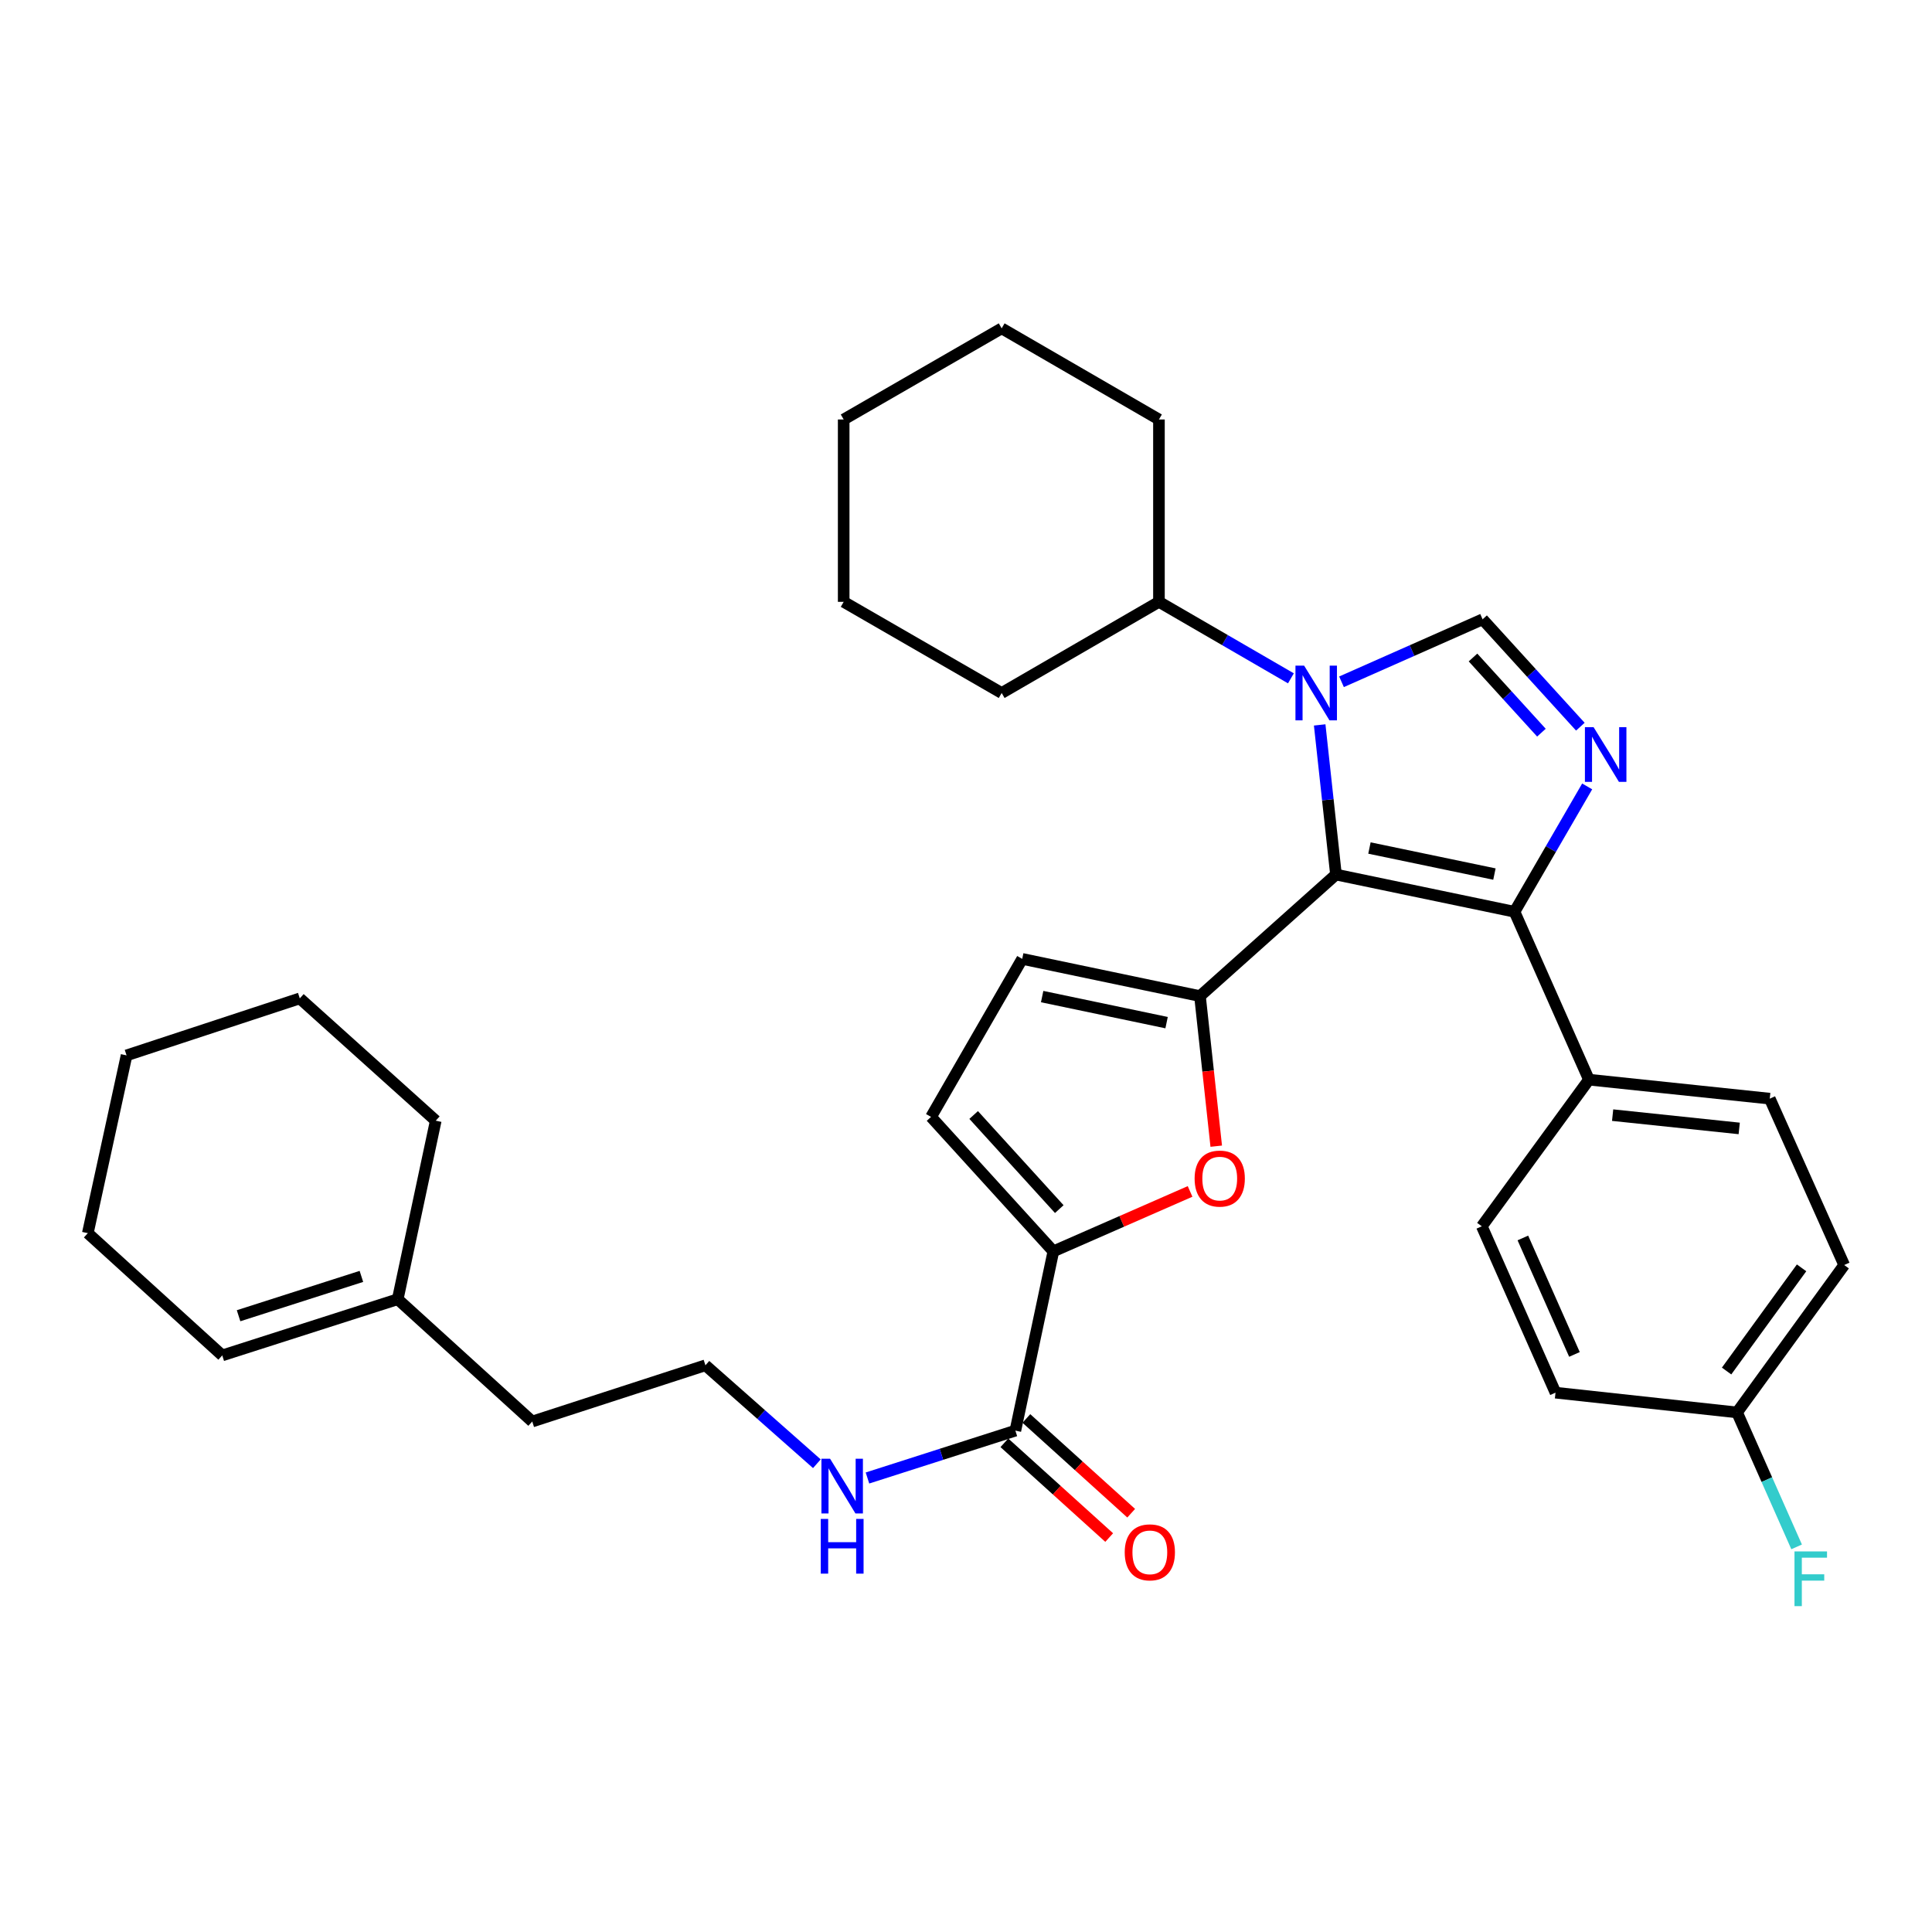 <?xml version='1.0' encoding='iso-8859-1'?>
<svg version='1.1' baseProfile='full'
              xmlns='http://www.w3.org/2000/svg'
                      xmlns:rdkit='http://www.rdkit.org/xml'
                      xmlns:xlink='http://www.w3.org/1999/xlink'
                  xml:space='preserve'
width='1000px' height='1000px' viewBox='0 0 1000 1000'>
<!-- END OF HEADER -->
<rect style='opacity:1.0;fill:#FFFFFF;stroke:none' width='1000' height='1000' x='0' y='0'> </rect>
<path class='bond-0' d='M 691.494,452.667 L 687.28,413.942' style='fill:none;fill-rule:evenodd;stroke:#000000;stroke-width:6px;stroke-linecap:butt;stroke-linejoin:miter;stroke-opacity:1' />
<path class='bond-0' d='M 687.28,413.942 L 683.065,375.217' style='fill:none;fill-rule:evenodd;stroke:#0000FF;stroke-width:6px;stroke-linecap:butt;stroke-linejoin:miter;stroke-opacity:1' />
<path class='bond-1' d='M 691.494,452.667 L 621.106,515.583' style='fill:none;fill-rule:evenodd;stroke:#000000;stroke-width:6px;stroke-linecap:butt;stroke-linejoin:miter;stroke-opacity:1' />
<path class='bond-3' d='M 691.494,452.667 L 783.91,471.931' style='fill:none;fill-rule:evenodd;stroke:#000000;stroke-width:6px;stroke-linecap:butt;stroke-linejoin:miter;stroke-opacity:1' />
<path class='bond-3' d='M 708.822,438.932 L 773.513,452.417' style='fill:none;fill-rule:evenodd;stroke:#000000;stroke-width:6px;stroke-linecap:butt;stroke-linejoin:miter;stroke-opacity:1' />
<path class='bond-4' d='M 694.362,352.894 L 730.877,336.723' style='fill:none;fill-rule:evenodd;stroke:#0000FF;stroke-width:6px;stroke-linecap:butt;stroke-linejoin:miter;stroke-opacity:1' />
<path class='bond-4' d='M 730.877,336.723 L 767.391,320.551' style='fill:none;fill-rule:evenodd;stroke:#000000;stroke-width:6px;stroke-linecap:butt;stroke-linejoin:miter;stroke-opacity:1' />
<path class='bond-11' d='M 668.175,351.105 L 634.022,331.309' style='fill:none;fill-rule:evenodd;stroke:#0000FF;stroke-width:6px;stroke-linecap:butt;stroke-linejoin:miter;stroke-opacity:1' />
<path class='bond-11' d='M 634.022,331.309 L 599.87,311.513' style='fill:none;fill-rule:evenodd;stroke:#000000;stroke-width:6px;stroke-linecap:butt;stroke-linejoin:miter;stroke-opacity:1' />
<path class='bond-5' d='M 621.106,515.583 L 625.315,554.421' style='fill:none;fill-rule:evenodd;stroke:#000000;stroke-width:6px;stroke-linecap:butt;stroke-linejoin:miter;stroke-opacity:1' />
<path class='bond-5' d='M 625.315,554.421 L 629.523,593.259' style='fill:none;fill-rule:evenodd;stroke:#FF0000;stroke-width:6px;stroke-linecap:butt;stroke-linejoin:miter;stroke-opacity:1' />
<path class='bond-7' d='M 621.106,515.583 L 529.095,496.318' style='fill:none;fill-rule:evenodd;stroke:#000000;stroke-width:6px;stroke-linecap:butt;stroke-linejoin:miter;stroke-opacity:1' />
<path class='bond-7' d='M 603.824,529.314 L 539.417,515.829' style='fill:none;fill-rule:evenodd;stroke:#000000;stroke-width:6px;stroke-linecap:butt;stroke-linejoin:miter;stroke-opacity:1' />
<path class='bond-2' d='M 821.52,407.046 L 802.715,439.488' style='fill:none;fill-rule:evenodd;stroke:#0000FF;stroke-width:6px;stroke-linecap:butt;stroke-linejoin:miter;stroke-opacity:1' />
<path class='bond-2' d='M 802.715,439.488 L 783.91,471.931' style='fill:none;fill-rule:evenodd;stroke:#000000;stroke-width:6px;stroke-linecap:butt;stroke-linejoin:miter;stroke-opacity:1' />
<path class='bond-33' d='M 817.985,376.135 L 792.688,348.343' style='fill:none;fill-rule:evenodd;stroke:#0000FF;stroke-width:6px;stroke-linecap:butt;stroke-linejoin:miter;stroke-opacity:1' />
<path class='bond-33' d='M 792.688,348.343 L 767.391,320.551' style='fill:none;fill-rule:evenodd;stroke:#000000;stroke-width:6px;stroke-linecap:butt;stroke-linejoin:miter;stroke-opacity:1' />
<path class='bond-33' d='M 797.838,379.228 L 780.13,359.774' style='fill:none;fill-rule:evenodd;stroke:#0000FF;stroke-width:6px;stroke-linecap:butt;stroke-linejoin:miter;stroke-opacity:1' />
<path class='bond-33' d='M 780.13,359.774 L 762.422,340.32' style='fill:none;fill-rule:evenodd;stroke:#000000;stroke-width:6px;stroke-linecap:butt;stroke-linejoin:miter;stroke-opacity:1' />
<path class='bond-10' d='M 783.91,471.931 L 822.43,558.829' style='fill:none;fill-rule:evenodd;stroke:#000000;stroke-width:6px;stroke-linecap:butt;stroke-linejoin:miter;stroke-opacity:1' />
<path class='bond-6' d='M 615.982,616.681 L 580.6,632.19' style='fill:none;fill-rule:evenodd;stroke:#FF0000;stroke-width:6px;stroke-linecap:butt;stroke-linejoin:miter;stroke-opacity:1' />
<path class='bond-6' d='M 580.6,632.19 L 545.218,647.698' style='fill:none;fill-rule:evenodd;stroke:#000000;stroke-width:6px;stroke-linecap:butt;stroke-linejoin:miter;stroke-opacity:1' />
<path class='bond-8' d='M 545.218,647.698 L 525.557,740.492' style='fill:none;fill-rule:evenodd;stroke:#000000;stroke-width:6px;stroke-linecap:butt;stroke-linejoin:miter;stroke-opacity:1' />
<path class='bond-34' d='M 545.218,647.698 L 481.905,578.112' style='fill:none;fill-rule:evenodd;stroke:#000000;stroke-width:6px;stroke-linecap:butt;stroke-linejoin:miter;stroke-opacity:1' />
<path class='bond-34' d='M 548.281,625.832 L 503.963,577.122' style='fill:none;fill-rule:evenodd;stroke:#000000;stroke-width:6px;stroke-linecap:butt;stroke-linejoin:miter;stroke-opacity:1' />
<path class='bond-9' d='M 529.095,496.318 L 481.905,578.112' style='fill:none;fill-rule:evenodd;stroke:#000000;stroke-width:6px;stroke-linecap:butt;stroke-linejoin:miter;stroke-opacity:1' />
<path class='bond-13' d='M 519.863,746.791 L 546.988,771.313' style='fill:none;fill-rule:evenodd;stroke:#000000;stroke-width:6px;stroke-linecap:butt;stroke-linejoin:miter;stroke-opacity:1' />
<path class='bond-13' d='M 546.988,771.313 L 574.113,795.834' style='fill:none;fill-rule:evenodd;stroke:#FF0000;stroke-width:6px;stroke-linecap:butt;stroke-linejoin:miter;stroke-opacity:1' />
<path class='bond-13' d='M 531.251,734.194 L 558.376,758.716' style='fill:none;fill-rule:evenodd;stroke:#000000;stroke-width:6px;stroke-linecap:butt;stroke-linejoin:miter;stroke-opacity:1' />
<path class='bond-13' d='M 558.376,758.716 L 585.501,783.237' style='fill:none;fill-rule:evenodd;stroke:#FF0000;stroke-width:6px;stroke-linecap:butt;stroke-linejoin:miter;stroke-opacity:1' />
<path class='bond-14' d='M 525.557,740.492 L 487.278,752.75' style='fill:none;fill-rule:evenodd;stroke:#000000;stroke-width:6px;stroke-linecap:butt;stroke-linejoin:miter;stroke-opacity:1' />
<path class='bond-14' d='M 487.278,752.75 L 448.998,765.008' style='fill:none;fill-rule:evenodd;stroke:#0000FF;stroke-width:6px;stroke-linecap:butt;stroke-linejoin:miter;stroke-opacity:1' />
<path class='bond-16' d='M 822.43,558.829 L 916.026,568.659' style='fill:none;fill-rule:evenodd;stroke:#000000;stroke-width:6px;stroke-linecap:butt;stroke-linejoin:miter;stroke-opacity:1' />
<path class='bond-16' d='M 834.696,577.192 L 900.213,584.073' style='fill:none;fill-rule:evenodd;stroke:#000000;stroke-width:6px;stroke-linecap:butt;stroke-linejoin:miter;stroke-opacity:1' />
<path class='bond-17' d='M 822.43,558.829 L 766.986,634.726' style='fill:none;fill-rule:evenodd;stroke:#000000;stroke-width:6px;stroke-linecap:butt;stroke-linejoin:miter;stroke-opacity:1' />
<path class='bond-26' d='M 599.87,311.513 L 518.463,358.693' style='fill:none;fill-rule:evenodd;stroke:#000000;stroke-width:6px;stroke-linecap:butt;stroke-linejoin:miter;stroke-opacity:1' />
<path class='bond-27' d='M 599.87,311.513 L 599.87,217.125' style='fill:none;fill-rule:evenodd;stroke:#000000;stroke-width:6px;stroke-linecap:butt;stroke-linejoin:miter;stroke-opacity:1' />
<path class='bond-12' d='M 205.863,672.472 L 275.487,735.775' style='fill:none;fill-rule:evenodd;stroke:#000000;stroke-width:6px;stroke-linecap:butt;stroke-linejoin:miter;stroke-opacity:1' />
<path class='bond-15' d='M 205.863,672.472 L 115.041,701.558' style='fill:none;fill-rule:evenodd;stroke:#000000;stroke-width:6px;stroke-linecap:butt;stroke-linejoin:miter;stroke-opacity:1' />
<path class='bond-15' d='M 187.06,660.663 L 123.485,681.023' style='fill:none;fill-rule:evenodd;stroke:#000000;stroke-width:6px;stroke-linecap:butt;stroke-linejoin:miter;stroke-opacity:1' />
<path class='bond-24' d='M 205.863,672.472 L 225.543,580.065' style='fill:none;fill-rule:evenodd;stroke:#000000;stroke-width:6px;stroke-linecap:butt;stroke-linejoin:miter;stroke-opacity:1' />
<path class='bond-22' d='M 422.804,757.626 L 393.967,732.148' style='fill:none;fill-rule:evenodd;stroke:#0000FF;stroke-width:6px;stroke-linecap:butt;stroke-linejoin:miter;stroke-opacity:1' />
<path class='bond-22' d='M 393.967,732.148 L 365.13,706.671' style='fill:none;fill-rule:evenodd;stroke:#000000;stroke-width:6px;stroke-linecap:butt;stroke-linejoin:miter;stroke-opacity:1' />
<path class='bond-25' d='M 115.041,701.558 L 45.455,638.283' style='fill:none;fill-rule:evenodd;stroke:#000000;stroke-width:6px;stroke-linecap:butt;stroke-linejoin:miter;stroke-opacity:1' />
<path class='bond-20' d='M 916.026,568.659 L 954.545,654.774' style='fill:none;fill-rule:evenodd;stroke:#000000;stroke-width:6px;stroke-linecap:butt;stroke-linejoin:miter;stroke-opacity:1' />
<path class='bond-19' d='M 766.986,634.726 L 805.128,720.841' style='fill:none;fill-rule:evenodd;stroke:#000000;stroke-width:6px;stroke-linecap:butt;stroke-linejoin:miter;stroke-opacity:1' />
<path class='bond-19' d='M 788.234,640.767 L 814.933,701.047' style='fill:none;fill-rule:evenodd;stroke:#000000;stroke-width:6px;stroke-linecap:butt;stroke-linejoin:miter;stroke-opacity:1' />
<path class='bond-18' d='M 899.101,731.068 L 805.128,720.841' style='fill:none;fill-rule:evenodd;stroke:#000000;stroke-width:6px;stroke-linecap:butt;stroke-linejoin:miter;stroke-opacity:1' />
<path class='bond-21' d='M 899.101,731.068 L 914.514,765.863' style='fill:none;fill-rule:evenodd;stroke:#000000;stroke-width:6px;stroke-linecap:butt;stroke-linejoin:miter;stroke-opacity:1' />
<path class='bond-21' d='M 914.514,765.863 L 929.928,800.659' style='fill:none;fill-rule:evenodd;stroke:#33CCCC;stroke-width:6px;stroke-linecap:butt;stroke-linejoin:miter;stroke-opacity:1' />
<path class='bond-35' d='M 899.101,731.068 L 954.545,654.774' style='fill:none;fill-rule:evenodd;stroke:#000000;stroke-width:6px;stroke-linecap:butt;stroke-linejoin:miter;stroke-opacity:1' />
<path class='bond-35' d='M 893.681,709.641 L 932.492,656.235' style='fill:none;fill-rule:evenodd;stroke:#000000;stroke-width:6px;stroke-linecap:butt;stroke-linejoin:miter;stroke-opacity:1' />
<path class='bond-23' d='M 365.13,706.671 L 275.487,735.775' style='fill:none;fill-rule:evenodd;stroke:#000000;stroke-width:6px;stroke-linecap:butt;stroke-linejoin:miter;stroke-opacity:1' />
<path class='bond-28' d='M 225.543,580.065 L 155.173,516.762' style='fill:none;fill-rule:evenodd;stroke:#000000;stroke-width:6px;stroke-linecap:butt;stroke-linejoin:miter;stroke-opacity:1' />
<path class='bond-37' d='M 45.455,638.283 L 65.511,546.263' style='fill:none;fill-rule:evenodd;stroke:#000000;stroke-width:6px;stroke-linecap:butt;stroke-linejoin:miter;stroke-opacity:1' />
<path class='bond-30' d='M 518.463,358.693 L 436.688,311.513' style='fill:none;fill-rule:evenodd;stroke:#000000;stroke-width:6px;stroke-linecap:butt;stroke-linejoin:miter;stroke-opacity:1' />
<path class='bond-31' d='M 599.87,217.125 L 518.463,169.954' style='fill:none;fill-rule:evenodd;stroke:#000000;stroke-width:6px;stroke-linecap:butt;stroke-linejoin:miter;stroke-opacity:1' />
<path class='bond-29' d='M 155.173,516.762 L 65.511,546.263' style='fill:none;fill-rule:evenodd;stroke:#000000;stroke-width:6px;stroke-linecap:butt;stroke-linejoin:miter;stroke-opacity:1' />
<path class='bond-36' d='M 436.688,311.513 L 436.688,217.125' style='fill:none;fill-rule:evenodd;stroke:#000000;stroke-width:6px;stroke-linecap:butt;stroke-linejoin:miter;stroke-opacity:1' />
<path class='bond-32' d='M 518.463,169.954 L 436.688,217.125' style='fill:none;fill-rule:evenodd;stroke:#000000;stroke-width:6px;stroke-linecap:butt;stroke-linejoin:miter;stroke-opacity:1' />
<path  class='atom-1' d='M 675.007 344.533
L 684.287 359.533
Q 685.207 361.013, 686.687 363.693
Q 688.167 366.373, 688.247 366.533
L 688.247 344.533
L 692.007 344.533
L 692.007 372.853
L 688.127 372.853
L 678.167 356.453
Q 677.007 354.533, 675.767 352.333
Q 674.567 350.133, 674.207 349.453
L 674.207 372.853
L 670.527 372.853
L 670.527 344.533
L 675.007 344.533
' fill='#0000FF'/>
<path  class='atom-3' d='M 824.831 376.374
L 834.111 391.374
Q 835.031 392.854, 836.511 395.534
Q 837.991 398.214, 838.071 398.374
L 838.071 376.374
L 841.831 376.374
L 841.831 404.694
L 837.951 404.694
L 827.991 388.294
Q 826.831 386.374, 825.591 384.174
Q 824.391 381.974, 824.031 381.294
L 824.031 404.694
L 820.351 404.694
L 820.351 376.374
L 824.831 376.374
' fill='#0000FF'/>
<path  class='atom-6' d='M 618.332 610.032
Q 618.332 603.232, 621.692 599.432
Q 625.052 595.632, 631.332 595.632
Q 637.612 595.632, 640.972 599.432
Q 644.332 603.232, 644.332 610.032
Q 644.332 616.912, 640.932 620.832
Q 637.532 624.712, 631.332 624.712
Q 625.092 624.712, 621.692 620.832
Q 618.332 616.952, 618.332 610.032
M 631.332 621.512
Q 635.652 621.512, 637.972 618.632
Q 640.332 615.712, 640.332 610.032
Q 640.332 604.472, 637.972 601.672
Q 635.652 598.832, 631.332 598.832
Q 627.012 598.832, 624.652 601.632
Q 622.332 604.432, 622.332 610.032
Q 622.332 615.752, 624.652 618.632
Q 627.012 621.512, 631.332 621.512
' fill='#FF0000'/>
<path  class='atom-14' d='M 582.153 803.489
Q 582.153 796.689, 585.513 792.889
Q 588.873 789.089, 595.153 789.089
Q 601.433 789.089, 604.793 792.889
Q 608.153 796.689, 608.153 803.489
Q 608.153 810.369, 604.753 814.289
Q 601.353 818.169, 595.153 818.169
Q 588.913 818.169, 585.513 814.289
Q 582.153 810.409, 582.153 803.489
M 595.153 814.969
Q 599.473 814.969, 601.793 812.089
Q 604.153 809.169, 604.153 803.489
Q 604.153 797.929, 601.793 795.129
Q 599.473 792.289, 595.153 792.289
Q 590.833 792.289, 588.473 795.089
Q 586.153 797.889, 586.153 803.489
Q 586.153 809.209, 588.473 812.089
Q 590.833 814.969, 595.153 814.969
' fill='#FF0000'/>
<path  class='atom-15' d='M 429.645 755.04
L 438.925 770.04
Q 439.845 771.52, 441.325 774.2
Q 442.805 776.88, 442.885 777.04
L 442.885 755.04
L 446.645 755.04
L 446.645 783.36
L 442.765 783.36
L 432.805 766.96
Q 431.645 765.04, 430.405 762.84
Q 429.205 760.64, 428.845 759.96
L 428.845 783.36
L 425.165 783.36
L 425.165 755.04
L 429.645 755.04
' fill='#0000FF'/>
<path  class='atom-15' d='M 424.825 786.192
L 428.665 786.192
L 428.665 798.232
L 443.145 798.232
L 443.145 786.192
L 446.985 786.192
L 446.985 814.512
L 443.145 814.512
L 443.145 801.432
L 428.665 801.432
L 428.665 814.512
L 424.825 814.512
L 424.825 786.192
' fill='#0000FF'/>
<path  class='atom-22' d='M 928.823 803.013
L 945.663 803.013
L 945.663 806.253
L 932.623 806.253
L 932.623 814.853
L 944.223 814.853
L 944.223 818.133
L 932.623 818.133
L 932.623 831.333
L 928.823 831.333
L 928.823 803.013
' fill='#33CCCC'/>
</svg>
